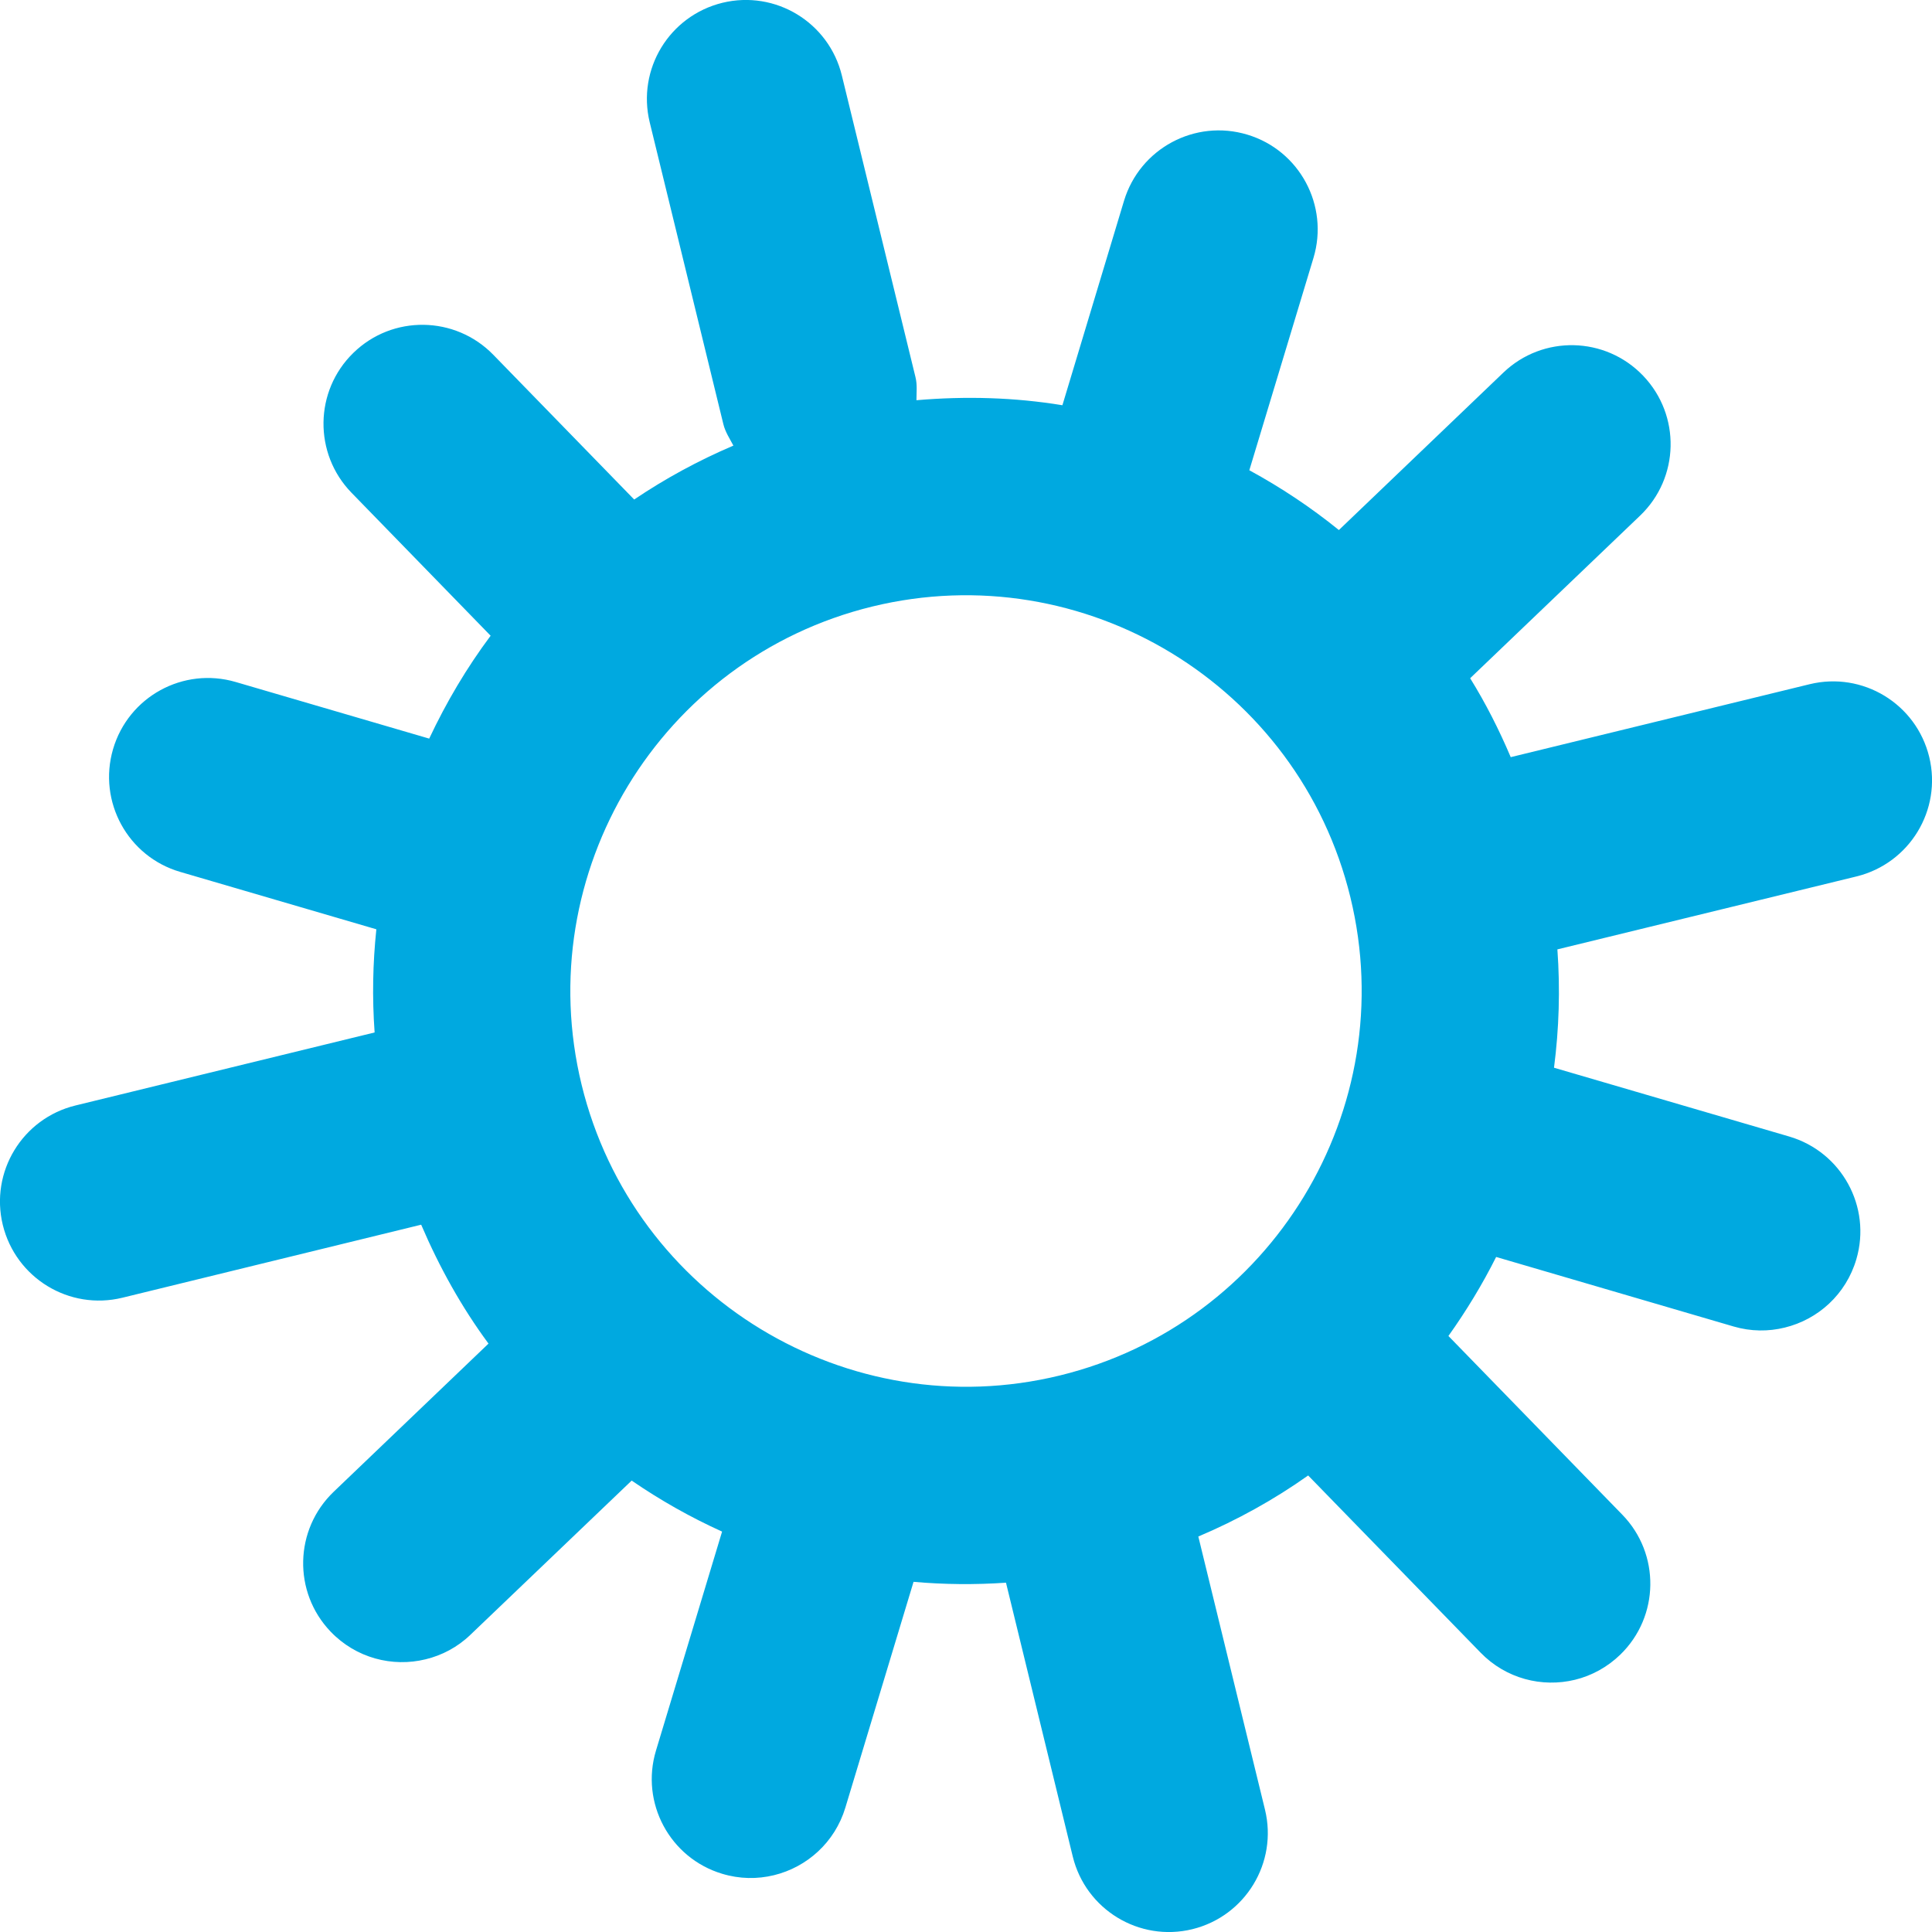 <svg width="20" height="20" viewBox="0 0 20 20" fill="none" xmlns="http://www.w3.org/2000/svg">
<g clip-path="url(#clip0_83_952)">
<path d="M19.971 7.835C19.836 7.285 19.283 6.949 18.733 7.083L15.639 7.838C15.518 7.553 15.379 7.279 15.219 7.021L16.978 5.338C17.387 4.947 17.401 4.299 17.01 3.89C16.618 3.48 15.97 3.467 15.563 3.857L13.86 5.487C13.57 5.252 13.26 5.046 12.933 4.868L13.597 2.67C13.76 2.129 13.454 1.557 12.913 1.394C12.371 1.23 11.8 1.537 11.636 2.078L10.998 4.195C10.506 4.114 9.999 4.099 9.487 4.143C9.487 4.063 9.497 3.985 9.477 3.904L8.715 0.782C8.581 0.232 8.028 -0.105 7.478 0.029C6.928 0.164 6.592 0.717 6.726 1.267L7.488 4.39C7.508 4.473 7.554 4.54 7.592 4.613C7.228 4.768 6.885 4.955 6.565 5.171L5.106 3.672C4.711 3.267 4.062 3.258 3.658 3.653C3.253 4.047 3.245 4.696 3.639 5.101L5.079 6.581C4.831 6.913 4.62 7.27 4.443 7.646L2.44 7.06C1.897 6.901 1.329 7.212 1.17 7.756C1.012 8.299 1.323 8.868 1.866 9.026L3.896 9.62C3.859 9.971 3.852 10.328 3.878 10.688L0.781 11.444C0.232 11.578 -0.105 12.131 0.029 12.681C0.164 13.231 0.717 13.568 1.267 13.434L4.36 12.678C4.549 13.12 4.78 13.534 5.057 13.909L3.455 15.442C3.046 15.833 3.031 16.481 3.422 16.89C3.685 17.165 4.062 17.261 4.406 17.177C4.575 17.136 4.736 17.052 4.87 16.923L6.539 15.327C6.835 15.53 7.148 15.707 7.475 15.855L6.791 18.121C6.627 18.662 6.934 19.234 7.475 19.397C7.656 19.452 7.84 19.454 8.012 19.412C8.353 19.329 8.642 19.073 8.751 18.713L9.457 16.375C9.772 16.403 10.091 16.406 10.414 16.384L11.105 19.218C11.239 19.768 11.793 20.105 12.343 19.971C12.892 19.836 13.229 19.283 13.095 18.733L12.405 15.906C12.811 15.734 13.192 15.522 13.542 15.274L15.327 17.108C15.589 17.378 15.963 17.472 16.304 17.389C16.476 17.347 16.639 17.259 16.774 17.128C17.18 16.733 17.188 16.085 16.794 15.68L14.994 13.83C15.179 13.57 15.345 13.297 15.488 13.012L17.947 13.732C18.125 13.784 18.307 13.785 18.476 13.743C18.82 13.659 19.11 13.4 19.217 13.035C19.376 12.493 19.064 11.924 18.521 11.765L16.087 11.053C16.139 10.652 16.152 10.242 16.122 9.828L19.218 9.073C19.768 8.938 20.105 8.385 19.971 7.835ZM6.021 11.23C5.486 9.036 6.835 6.815 9.029 6.279C11.223 5.744 13.444 7.093 13.979 9.288C14.514 11.482 13.165 13.703 10.971 14.239C8.777 14.774 6.557 13.424 6.021 11.23Z" fill="#00A9E0"/>
</g>
<defs>
<clipPath id="clip0_83_952">
<rect width="20" height="20" fill="white"/>
</clipPath>
</defs>
</svg>

